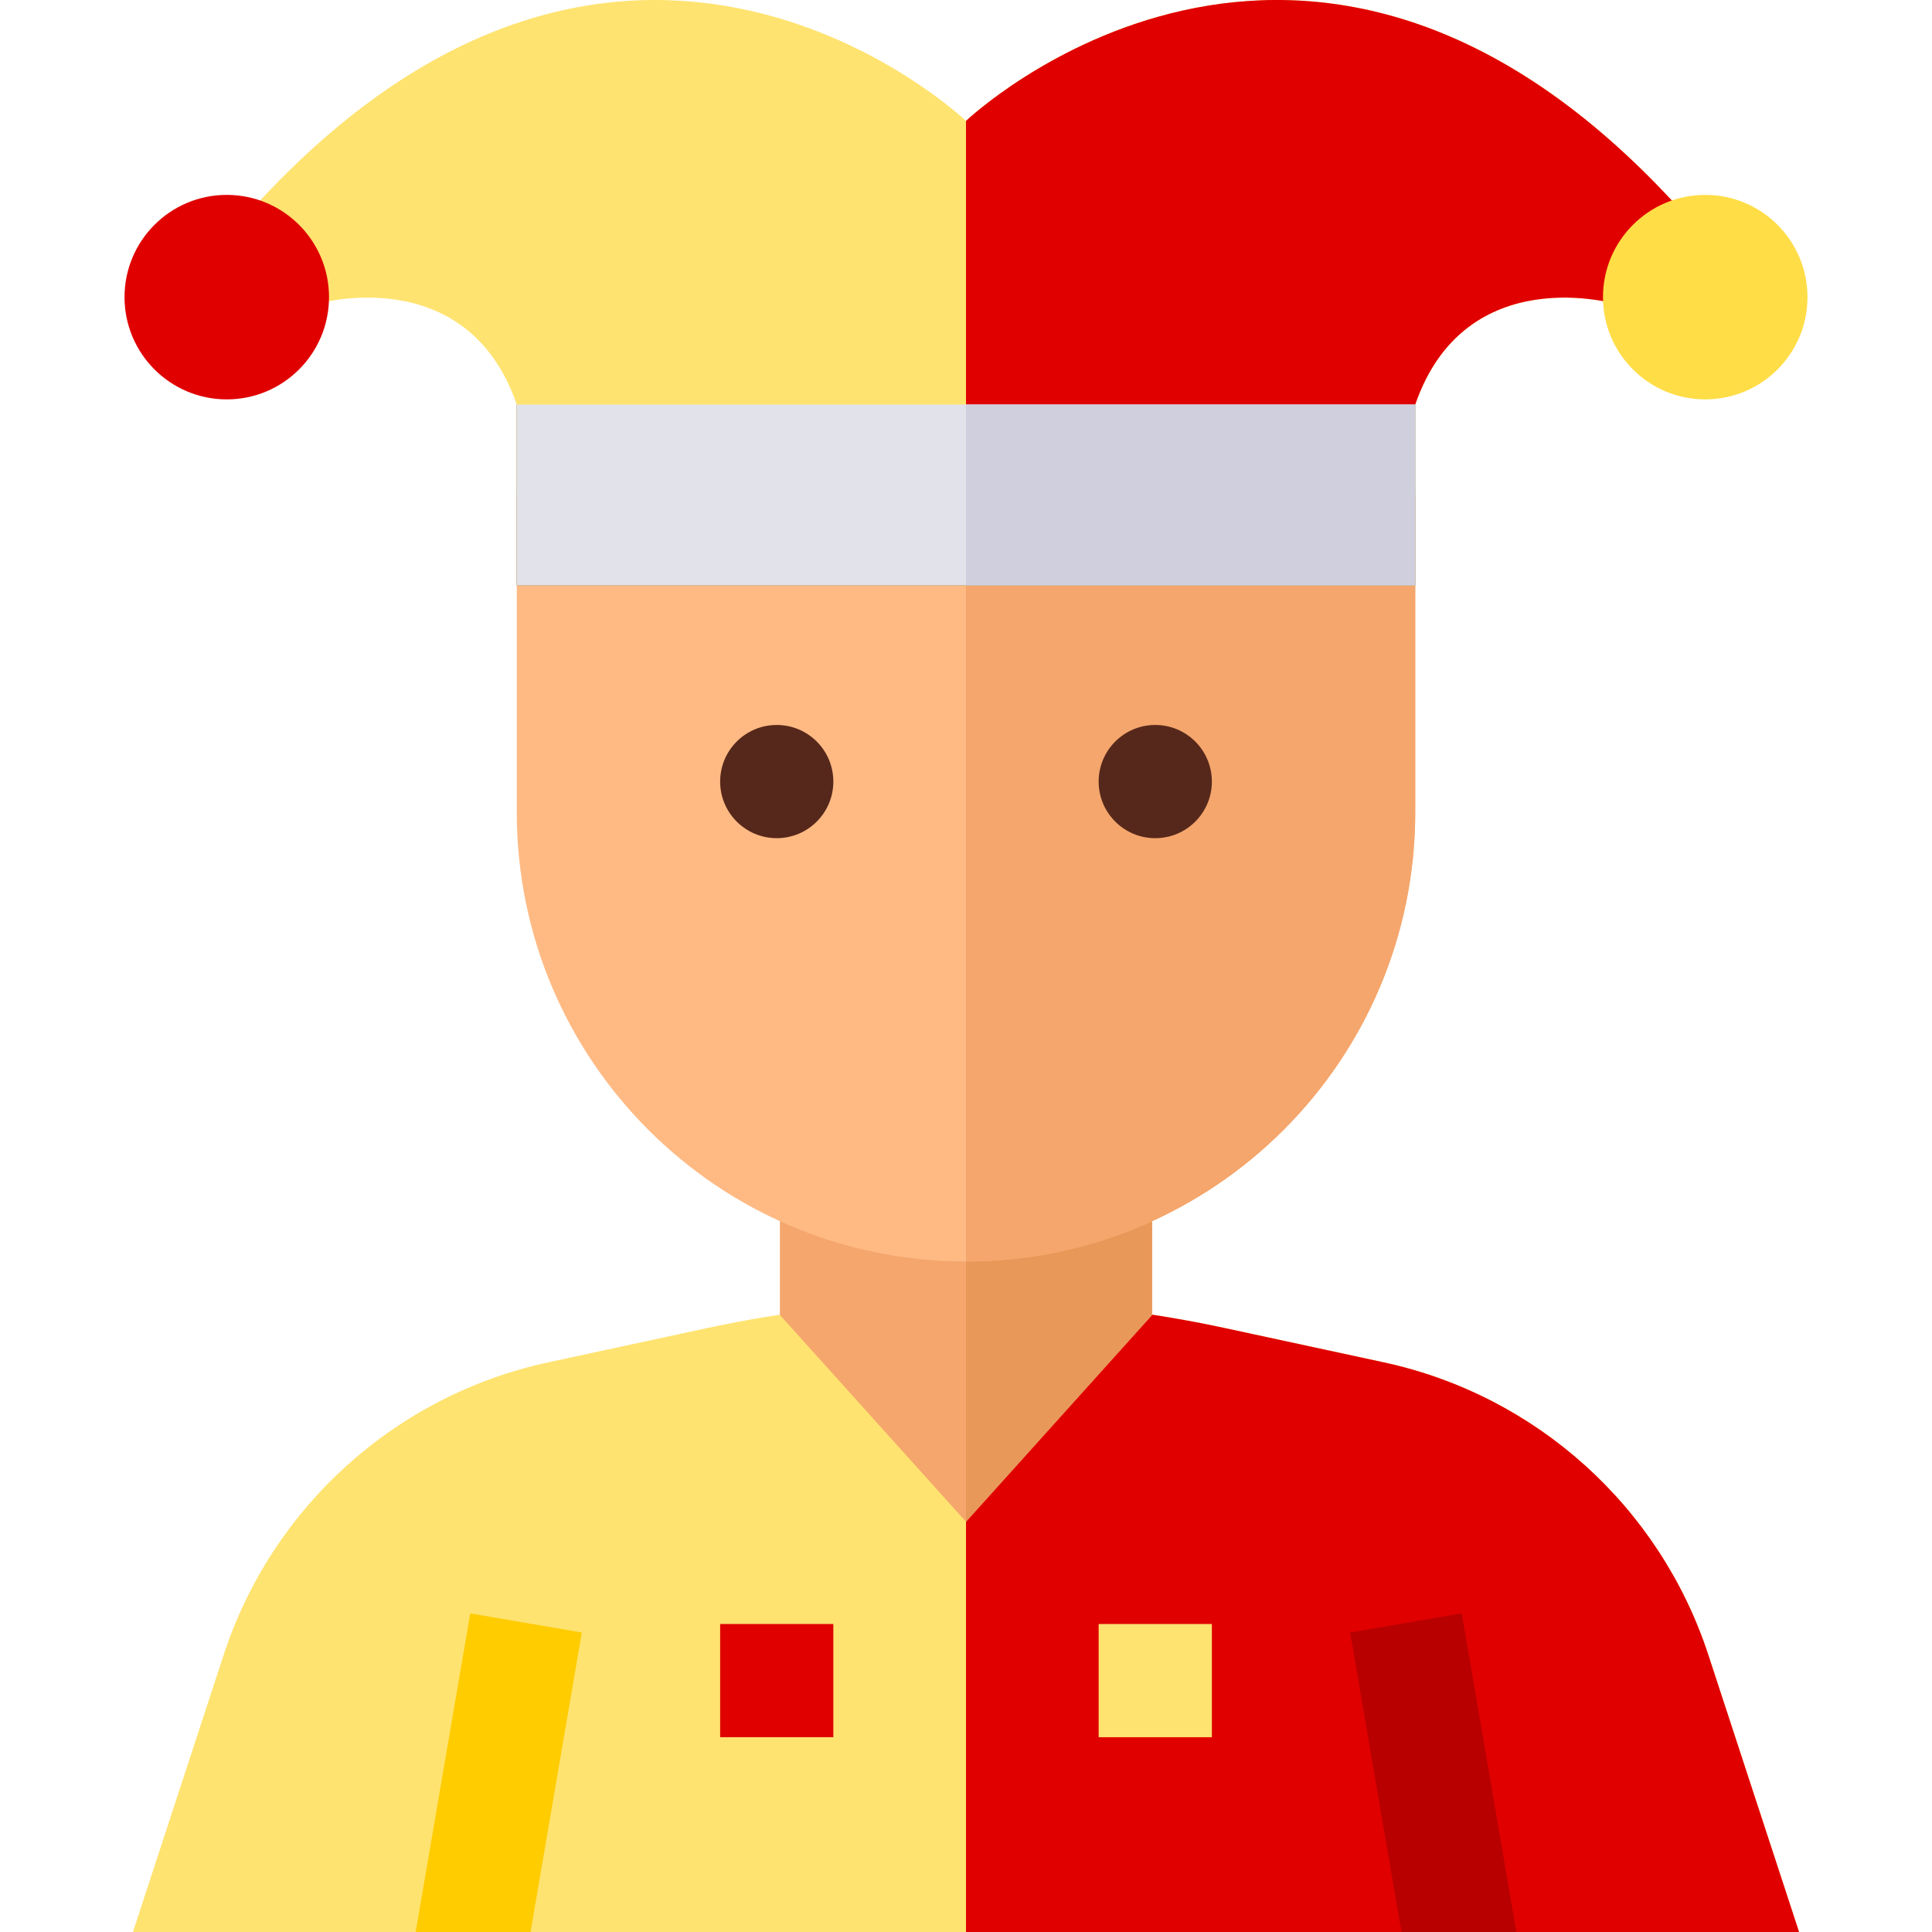 <svg id="Capa_1" enable-background="new 0 0 512 512" height="512" viewBox="0 0 512 512" width="512" xmlns="http://www.w3.org/2000/svg"><g><path d="m452.736 438.582c-12.87-39.306-45.632-68.83-86.061-77.555l-41.891-9.04c-45.334-9.783-92.234-9.783-137.568 0l-41.891 9.04c-40.429 8.724-73.191 38.248-86.061 77.555l-24.038 73.418h441.549z" fill="#ffe370"/><g><path d="m452.736 438.582c-12.87-39.306-45.632-68.83-86.061-77.555l-41.891-9.04c-22.667-4.891-45.725-7.337-68.784-7.337v167.35h220.774z" fill="#e00000"/></g><path d="m206.683 307.7v40.777l49.317 54.798 49.317-54.798v-40.777z" fill="#f4a66c"/><path d="m256 307.7v95.575l49.317-54.798v-40.777z" fill="#e89858"/><path d="m375.054 131.157h-238.108v84.08c0 65.752 53.302 119.054 119.054 119.054 65.752 0 119.054-53.302 119.054-119.054z" fill="#ffba84"/><path d="m375.054 131.157h-119.054v203.134c65.752 0 119.054-53.302 119.054-119.054z" fill="#f4a66c"/><g><path d="m124.621 427.568-14.459 84.432h30.437l13.591-79.367z" fill="#fc0"/><path d="m387.379 427.568-29.569 5.065 13.591 79.367h30.437z" fill="#b80000"/></g><g><path d="m205.844 222.125c-8.284 0-15-6.716-15-15 0-8.284 6.716-15 15-15 8.284 0 15 6.716 15 15 0 8.284-6.716 15-15 15z" fill="#56281b"/></g><g><path d="m306.156 222.125c8.284 0 15-6.716 15-15 0-8.284-6.716-15-15-15-8.284 0-15 6.716-15 15 0 8.284 6.716 15 15 15z" fill="#56281b"/></g><g><path d="m136.946 107.199h238.108v47.916h-238.108z"/><path d="m256 32.043s-90.077-85.829-189.233 23.452l16.58 25.173s40.235-12.106 53.599 26.531v47.916h238.107v-47.916c13.364-38.636 53.599-26.531 53.599-26.531l16.58-25.173c-99.155-109.281-189.232-23.452-189.232-23.452z" fill="#ffe370"/><path d="m256 32.043v86.296h101.81l17.244-11.141c13.364-38.636 53.599-26.531 53.599-26.531l16.58-25.173c-99.156-109.28-189.233-23.451-189.233-23.451z" fill="#e00000"/><g><path d="m190.844 430.38h30v30h-30z" fill="#e00000"/></g><g><path d="m291.156 430.38h30v30h-30z" fill="#ffe370"/></g></g><path d="m136.946 107.199h238.108v47.916h-238.108z" fill="#e2e2eb"/><path d="m256 107.199h119.054v47.916h-119.054z" fill="#cfcfde"/><g><circle cx="60.097" cy="78.745" fill="#e00000" r="27.096"/></g><g><circle cx="451.903" cy="78.745" fill="#ffdd46" r="27.096"/></g></g></svg>